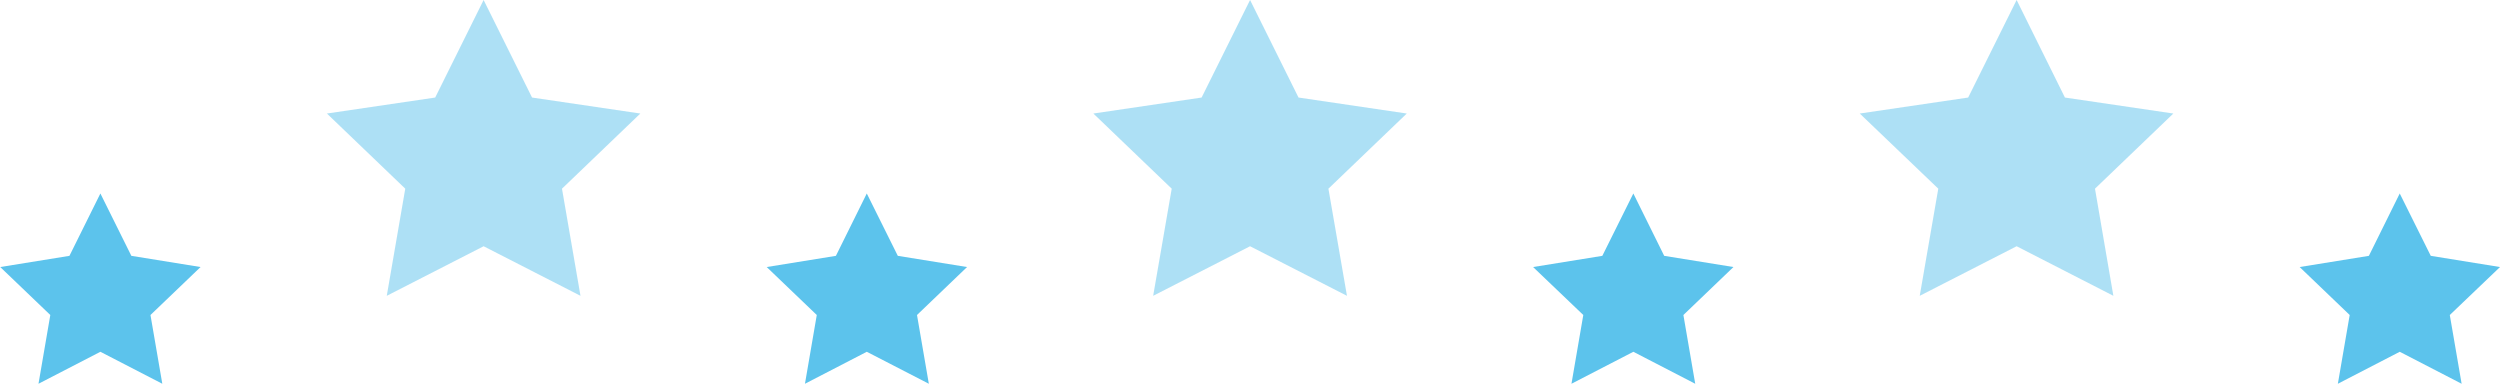 <svg id="h2_star04.svg" xmlns="http://www.w3.org/2000/svg" width="156.348" height="24" viewBox="0 0 156.348 24">
  <defs>
    <style>
      .cls-1, .cls-2 {
        fill: #5cc3ec;
        fill-rule: evenodd;
      }

      .cls-1 {
        opacity: 0.5;
      }
    </style>
  </defs>
  <path id="シェイプ_554" data-name="シェイプ 554" class="cls-1" d="M1071.93,14842.3l-3.03,6.1-6.78,1,4.91,4.7-1.16,6.7,6.06-3.1,6.05,3.1-1.15-6.7,4.9-4.7-6.78-1Zm-47.94,0-3.03,6.1-6.77,1,4.9,4.7-1.16,6.7,6.06-3.1,6.06,3.1-1.16-6.7,4.9-4.7-6.77-1Zm-47.933,0-3.028,6.1-6.772,1,4.9,4.7-1.157,6.7,6.057-3.1,6.058,3.1-1.157-6.7,4.9-4.7-6.772-1Z" transform="translate(-945.812 -14842.3)"/>
  <path id="シェイプ_554-2" data-name="シェイプ 554" class="cls-2" d="M1095.89,14854.4l-1.93,3.9-4.33.7,3.13,3-0.74,4.3,3.87-2,3.87,2-0.74-4.3,3.14-3-4.33-.7Zm-47.93,0-1.94,3.9-4.33.7,3.14,3-0.74,4.3,3.87-2,3.87,2-0.74-4.3,3.13-3-4.33-.7Zm-47.94,0-1.931,3.9-4.329.7,3.132,3-0.739,4.3,3.867-2,3.88,2-0.74-4.3,3.13-3-4.33-.7Zm-47.93,0-1.935,3.9-4.329.7,3.132,3-0.739,4.3,3.871-2,3.872,2-0.74-4.3,3.132-3-4.328-.7Z" transform="translate(-945.812 -14842.3)"/>
</svg>
